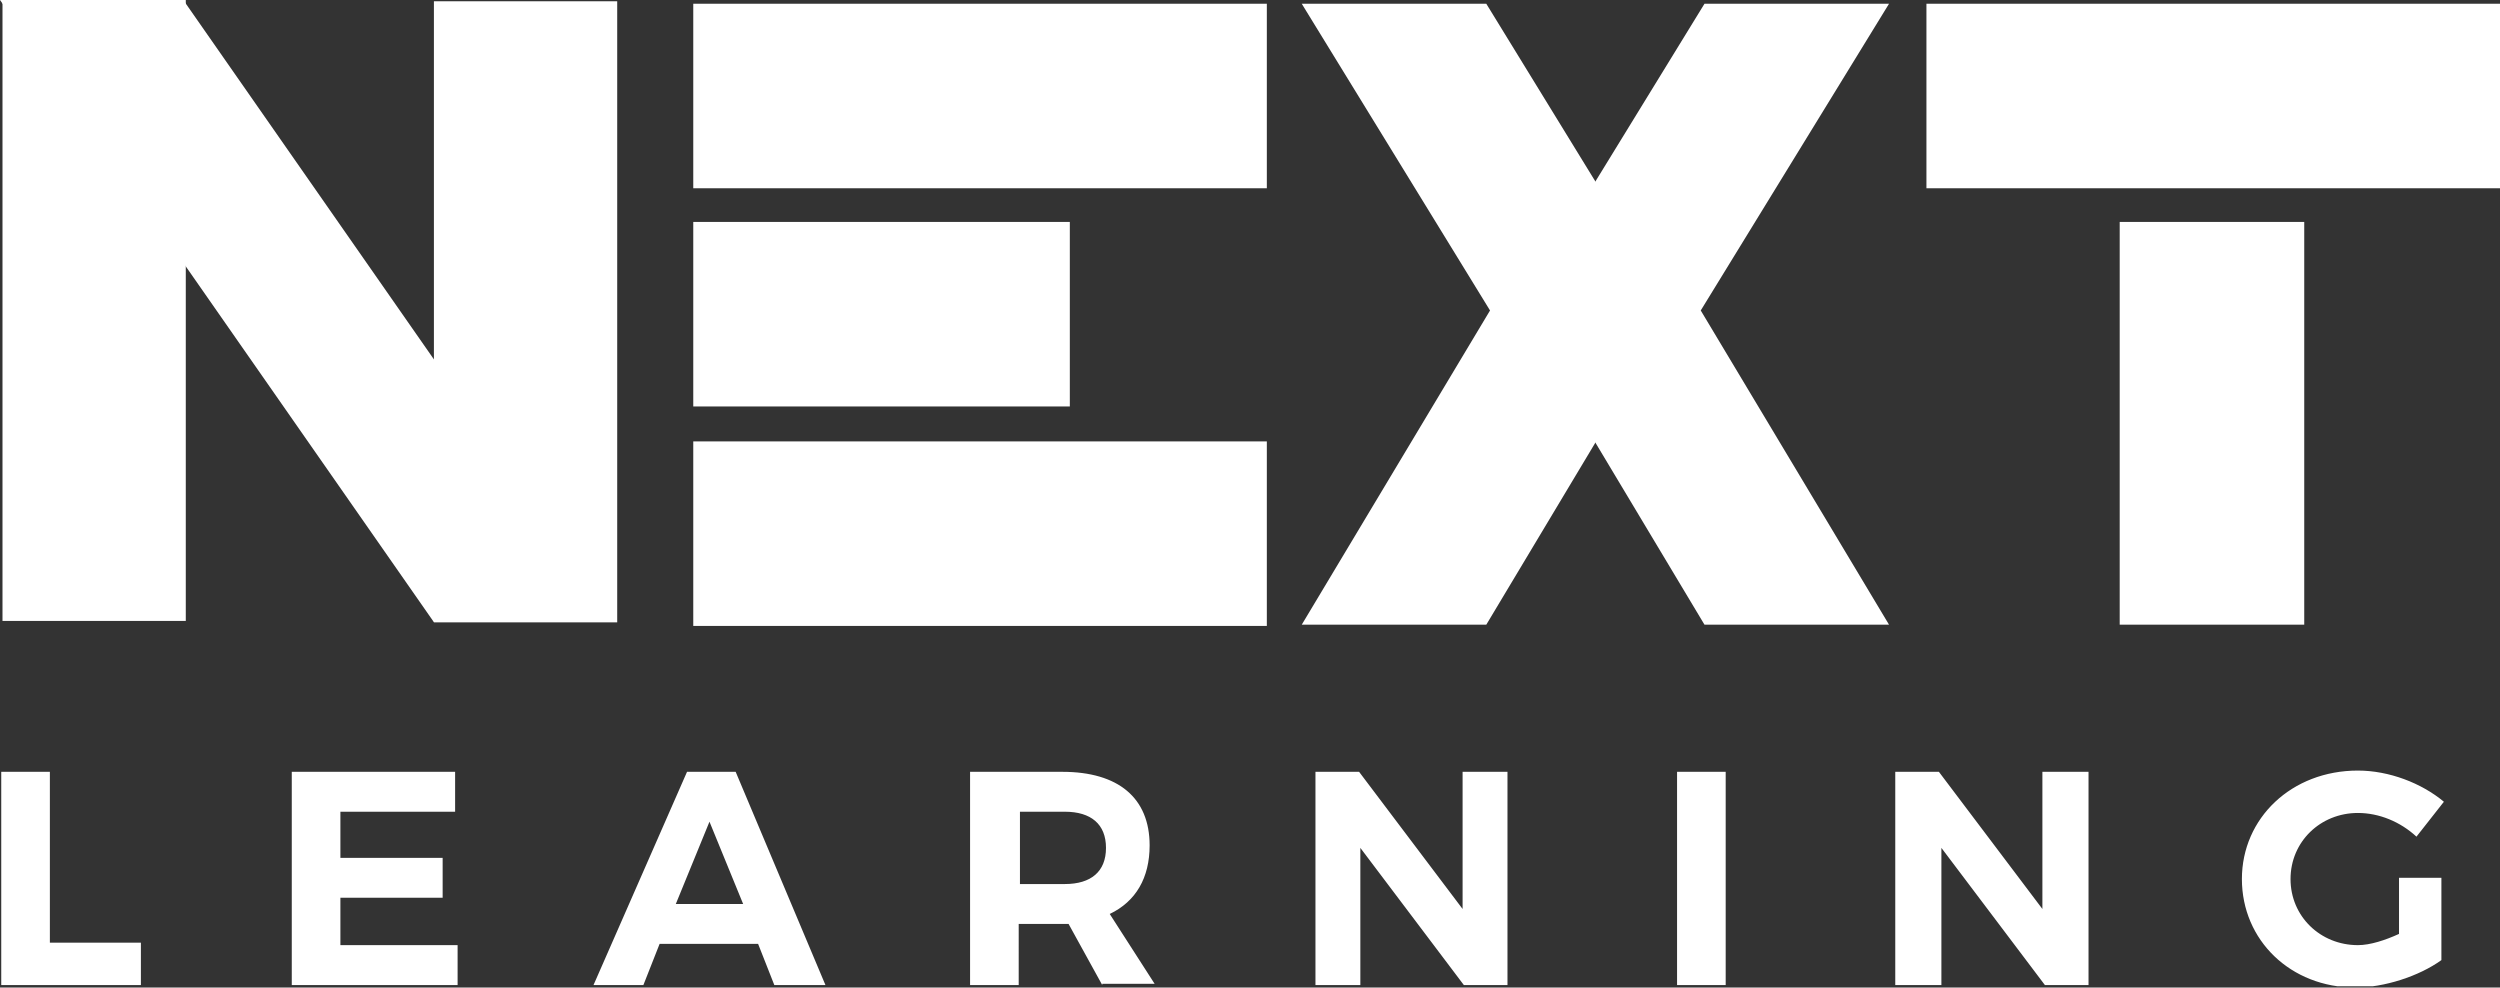 <?xml version="1.0" encoding="UTF-8"?> <svg xmlns="http://www.w3.org/2000/svg" xmlns:xlink="http://www.w3.org/1999/xlink" viewBox="0 0 200.5 79.2" xml:space="preserve"><rect x="0" y="0" width="200.5" height="79.2" fill="#333333" stroke="none"/> <path fill="#fff" d="M55.6.3h46v14.8h-46zM154.5.3h46v14.8h-46zM170 17.8h14.8v32.3H170zM136.7.3l-15.1 24.6 15.1 25.2h14.8l-15.1-25.2L151.5.3zM55.6 35.4h46v14.8h-46zM55.6 17.8h30.2v14.8H55.6z"></path> <path fill="#fff" d="m104.4.3 15.1 24.6-15.1 25.2h14.8l15.1-25.2L119.2.3zM0 0l34.8 49.9h14.7L14.7 0z"></path> <path fill="#fff" d="M34.8.1h14.7v49.8H34.8zM.2 0h14.7v49.8H.2zM.1 61.9V79h11.2v-3.4H4V61.9zM23.4 61.9V79h13.3v-3.2h-9.4V72h8.2v-3.2h-8.2v-3.7h9.2v-3.2zM56.9 65.9l2.7 6.6h-5.4l2.7-6.6zm-1.8-4L47.6 79h4l1.3-3.3h7.9l1.3 3.3h4.1L59 61.9h-3.9z"></path> <defs> <path id="a" d="M0 0h200.5v79.1H0z"></path> </defs> <clipPath id="b"> <use xlink:href="#a" overflow="visible"></use> </clipPath> <path d="m88.4 79-2.7-4.9h-4V79h-3.9V61.9h7.4c4.5 0 7 2.1 7 5.9 0 2.6-1.1 4.5-3.2 5.5l3.6 5.6h-4.2zm-6.6-8.1h3.6c2.1 0 3.3-1 3.3-2.9s-1.2-2.9-3.3-2.9h-3.6v5.8zM109 61.9l8.3 11v-11h3.6V79h-3.5l-8.3-11v11h-3.6V61.9zM134.5 61.9h3.9V79h-3.9zM155.5 61.9l8.3 11v-11h3.7V79H164l-8.3-11v11H152V61.9zM192.5 70.4h3.3V77c-1.8 1.3-4.6 2.2-6.9 2.2-5.2 0-9.1-3.8-9.1-8.7 0-4.9 4-8.7 9.3-8.7 2.5 0 5.1 1 6.9 2.5l-2.2 2.8c-1.3-1.2-3-1.9-4.7-1.9-3 0-5.4 2.3-5.4 5.3s2.4 5.3 5.4 5.3c1 0 2.2-.4 3.3-.9v-4.5z" clip-path="url(#b)" fill="#fff"></path> </svg> 